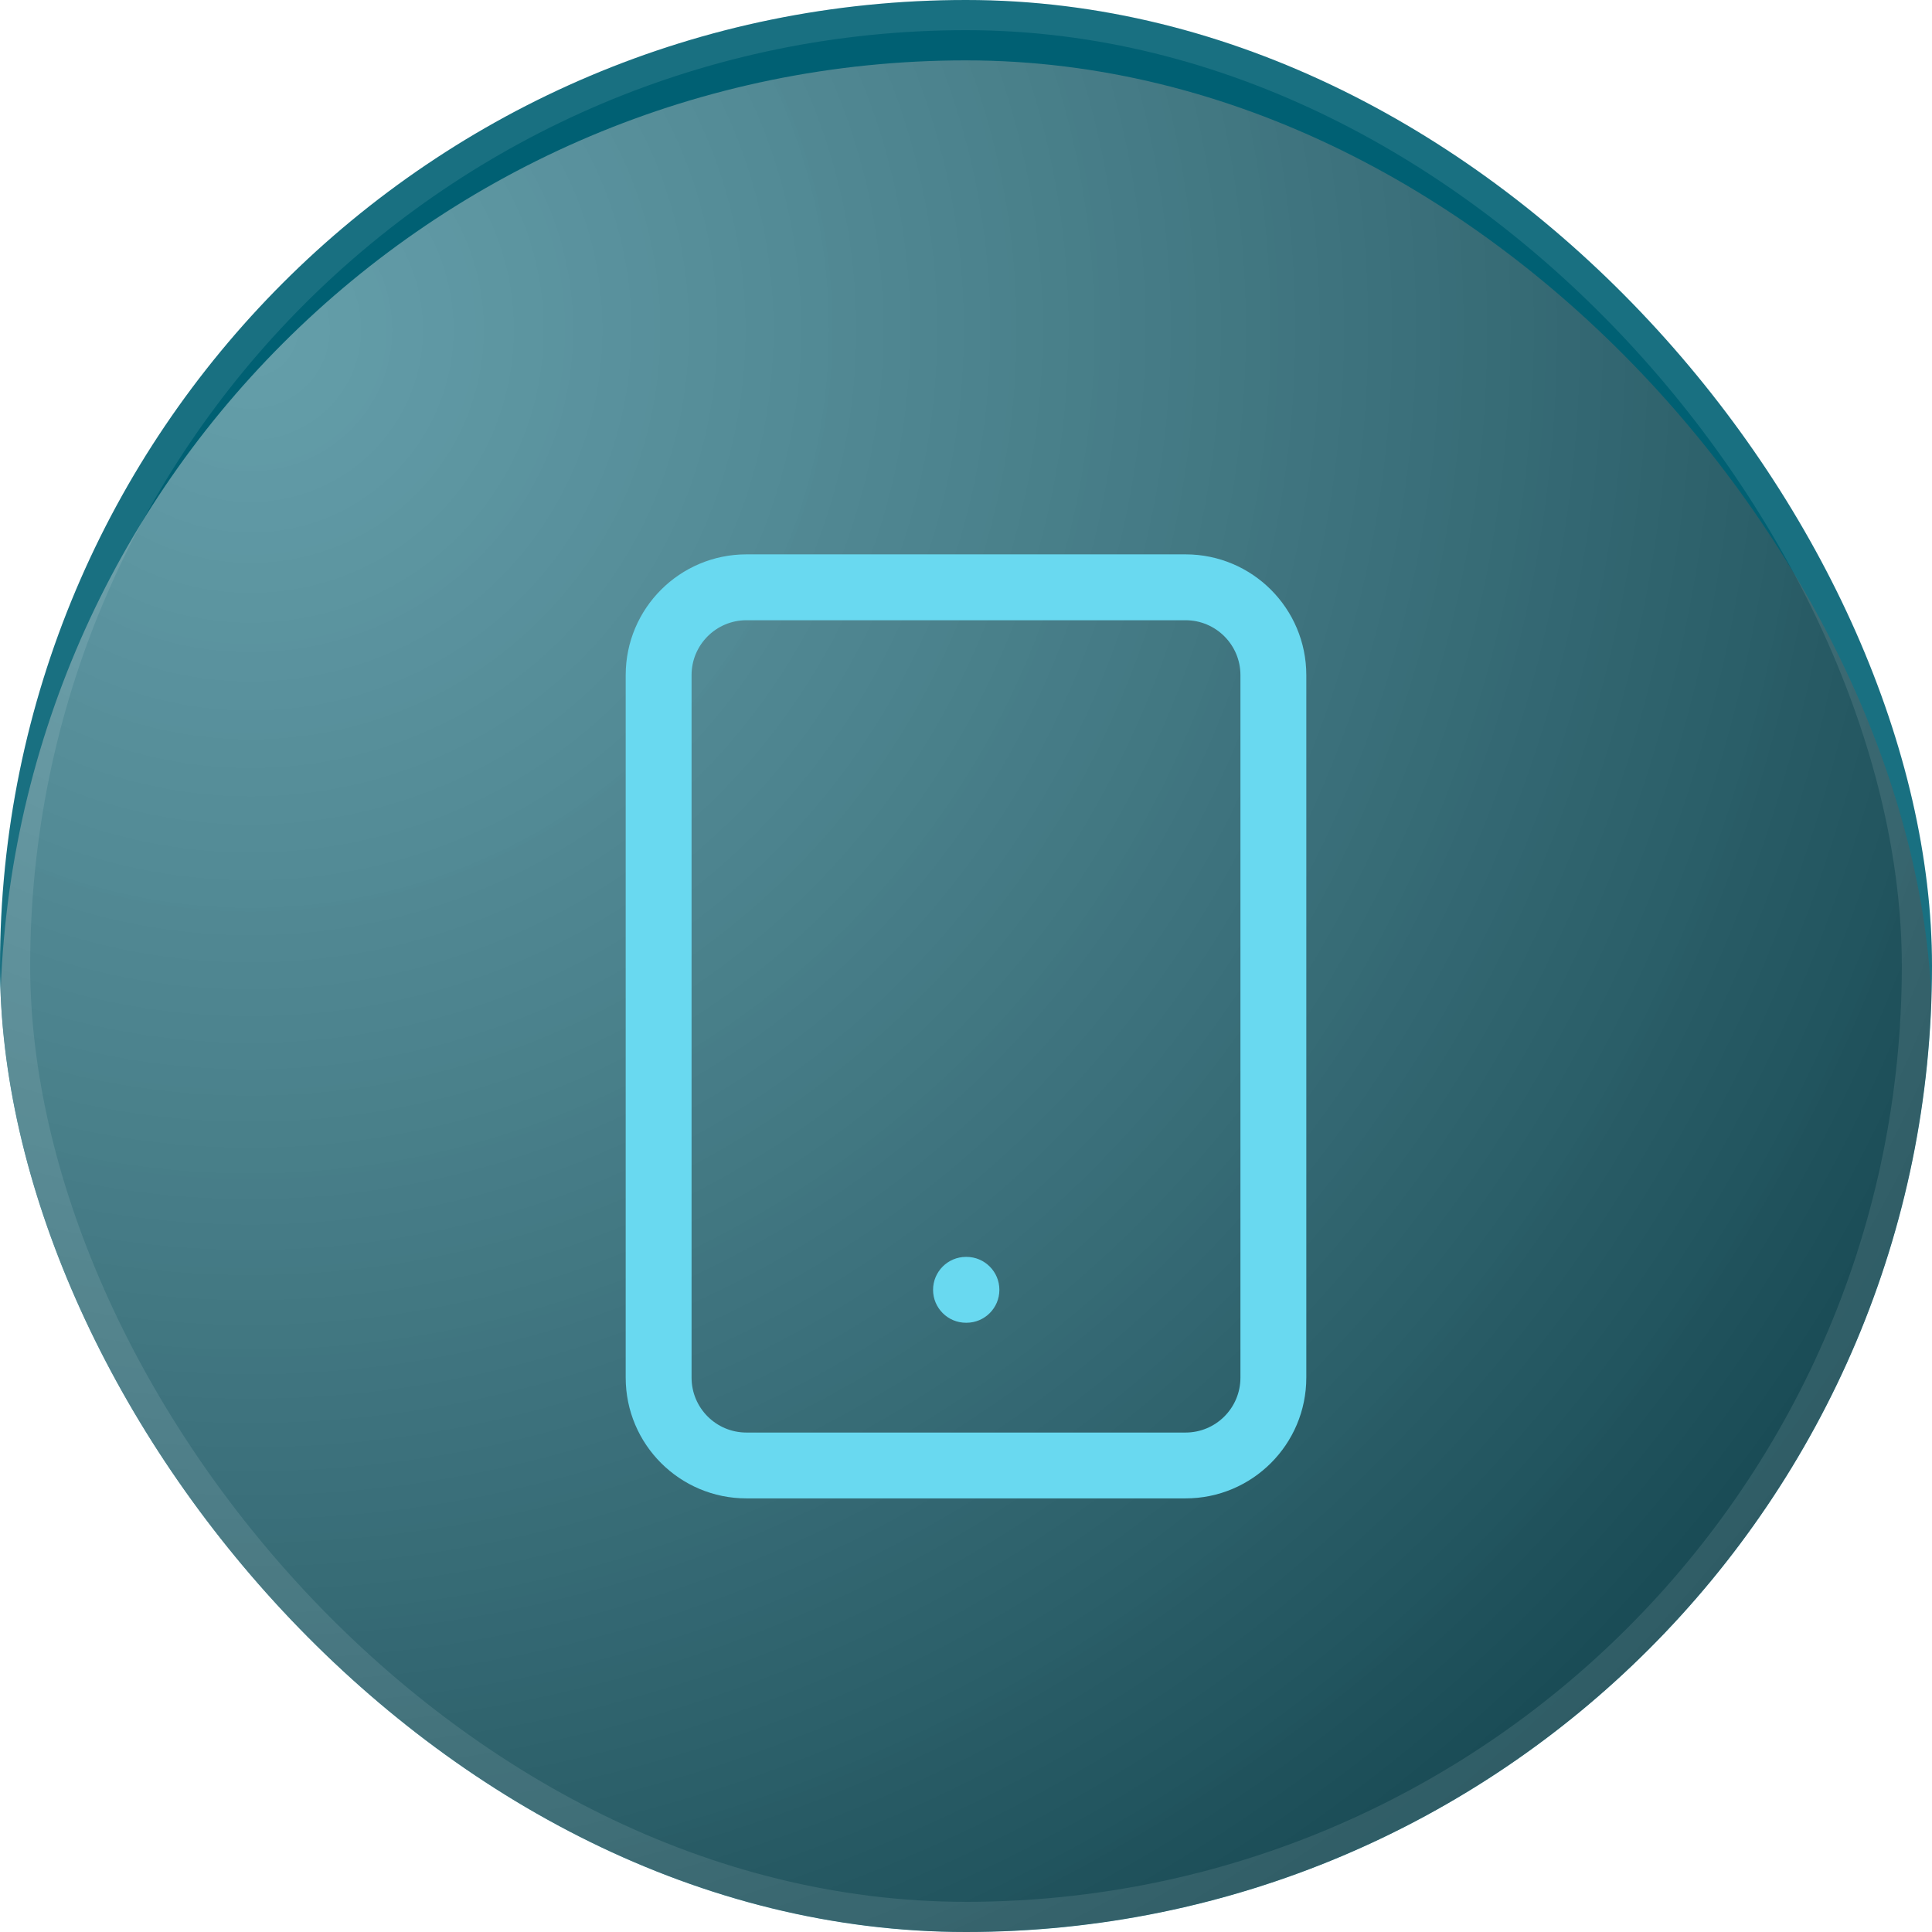 <svg xmlns="http://www.w3.org/2000/svg" fill="none" viewBox="0 0 64 64">
<g clip-path="url(#clip0_767_16898)">
<rect width="64" height="64" rx="32" fill="#006073"/>
<g style="mix-blend-mode:overlay" opacity="0.5" filter="url(#filter0_d_767_16898)">
<rect width="64" height="64" rx="32" fill="url(#paint0_radial_767_16898)"/>
</g>
<g filter="url(#filter1_d_767_16898)">
<path fill-rule="evenodd" clip-rule="evenodd" d="M24.727 18.546C23.723 18.546 22.909 19.36 22.909 20.364L22.909 43.636C22.909 44.641 23.723 45.455 24.727 45.455H39.273C40.277 45.455 41.091 44.641 41.091 43.636V20.364C41.091 19.36 40.277 18.546 39.273 18.546L24.727 18.546ZM20.727 20.364C20.727 18.155 22.518 16.364 24.727 16.364L39.273 16.364C41.482 16.364 43.273 18.155 43.273 20.364V43.636C43.273 45.846 41.482 47.636 39.273 47.636H24.727C22.518 47.636 20.727 45.846 20.727 43.636L20.727 20.364ZM30.909 40.727C30.909 40.125 31.398 39.636 32 39.636H32.015C32.617 39.636 33.106 40.125 33.106 40.727C33.106 41.33 32.617 41.818 32.015 41.818H32C31.398 41.818 30.909 41.33 30.909 40.727Z" fill="#69D9F0"/>
</g>
</g>
<rect x="0.5" y="0.5" width="63" height="63" rx="31.5" stroke="white" stroke-opacity="0.1"/>
<defs>
<filter id="filter0_d_767_16898" x="-4" y="-2" width="72" height="72" filterUnits="userSpaceOnUse" color-interpolation-filters="sRGB">
<feFlood flood-opacity="0" result="BackgroundImageFix"/>
<feColorMatrix in="SourceAlpha" type="matrix" values="0 0 0 0 0 0 0 0 0 0 0 0 0 0 0 0 0 0 127 0" result="hardAlpha"/>
<feOffset dy="2"/>
<feGaussianBlur stdDeviation="2"/>
<feColorMatrix type="matrix" values="0 0 0 0 0 0 0 0 0 0 0 0 0 0 0 0 0 0 0.5 0"/>
<feBlend mode="normal" in2="BackgroundImageFix" result="effect1_dropShadow_767_16898"/>
<feBlend mode="normal" in="SourceGraphic" in2="effect1_dropShadow_767_16898" result="shape"/>
</filter>
<filter id="filter1_d_767_16898" x="10.546" y="12.545" width="42.909" height="42.909" filterUnits="userSpaceOnUse" color-interpolation-filters="sRGB">
<feFlood flood-opacity="0" result="BackgroundImageFix"/>
<feColorMatrix in="SourceAlpha" type="matrix" values="0 0 0 0 0 0 0 0 0 0 0 0 0 0 0 0 0 0 127 0" result="hardAlpha"/>
<feOffset dy="2"/>
<feGaussianBlur stdDeviation="2"/>
<feColorMatrix type="matrix" values="0 0 0 0 0 0 0 0 0 0 0 0 0 0 0 0 0 0 0.5 0"/>
<feBlend mode="normal" in2="BackgroundImageFix" result="effect1_dropShadow_767_16898"/>
<feBlend mode="normal" in="SourceGraphic" in2="effect1_dropShadow_767_16898" result="shape"/>
</filter>
<radialGradient id="paint0_radial_767_16898" cx="0" cy="0" r="1" gradientUnits="userSpaceOnUse" gradientTransform="translate(8.5 9.5) rotate(44.479) scale(77.785)">
<stop stop-color="white" stop-opacity="0.79"/>
<stop offset="1"/>
</radialGradient>
<clipPath id="clip0_767_16898">
<rect width="64" height="64" rx="32" fill="white"/>
</clipPath>
</defs>
</svg>